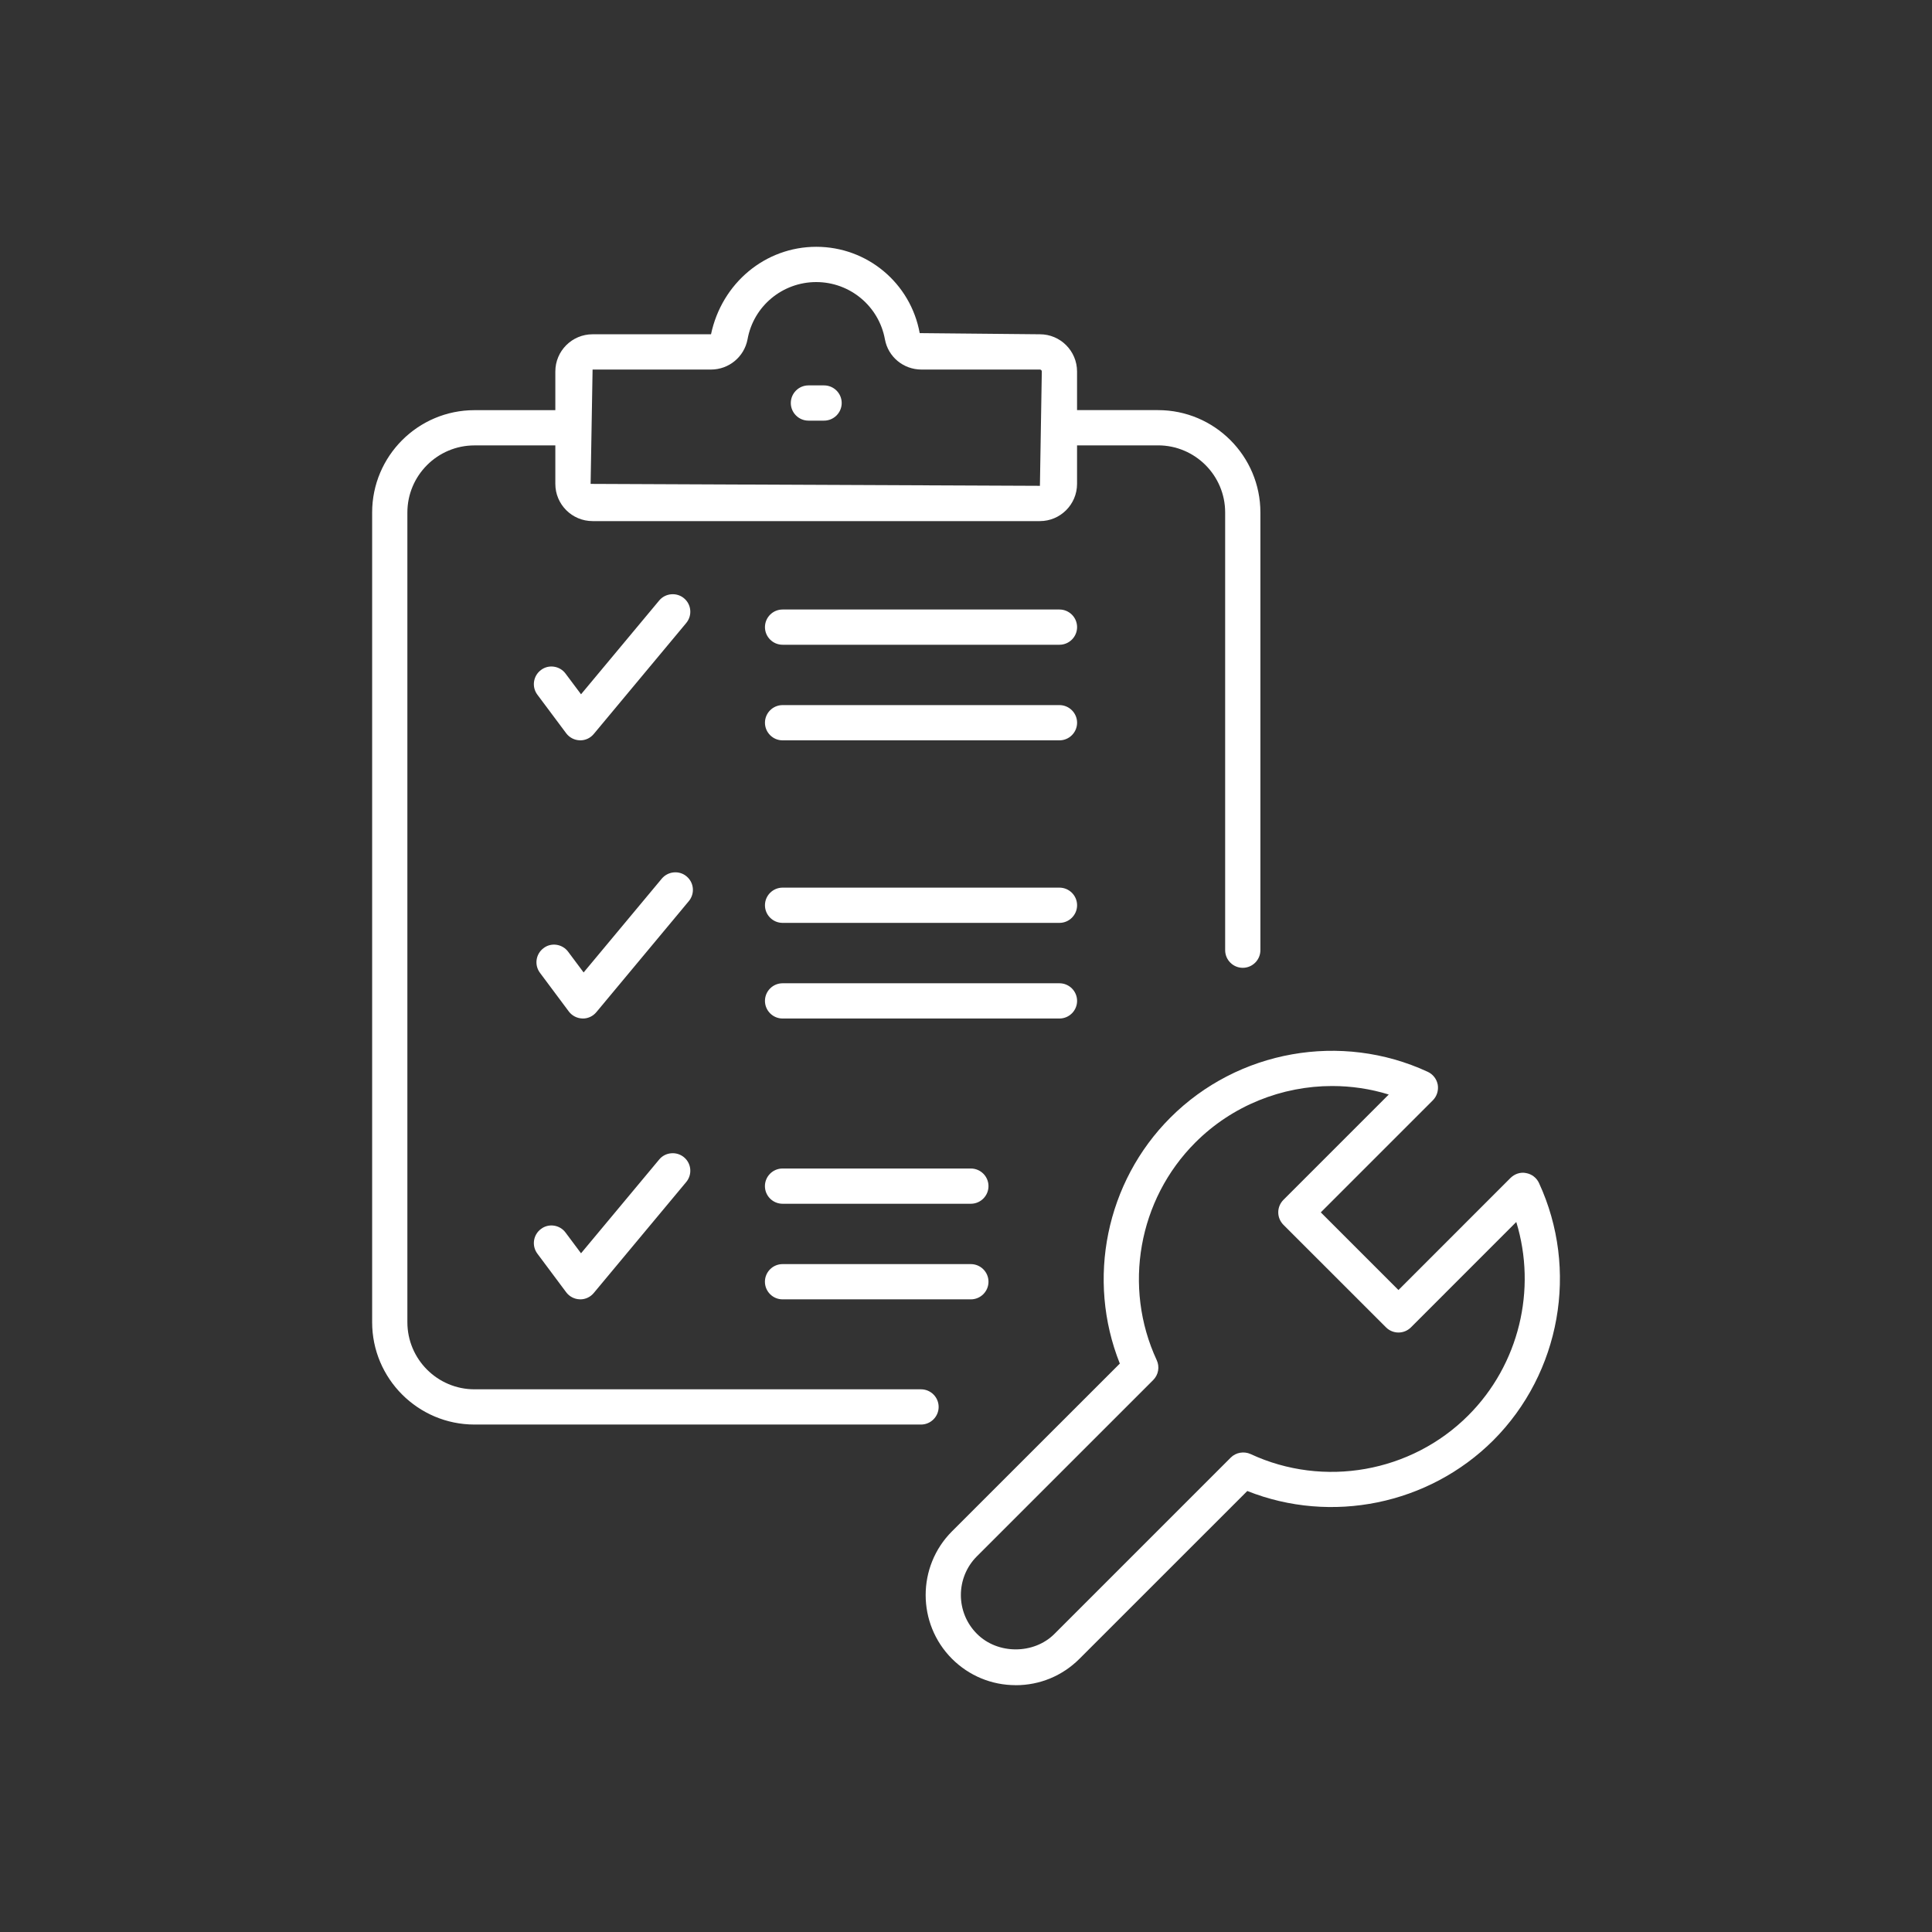 <?xml version="1.0" encoding="UTF-8"?>
<svg id="Ebene_1" xmlns="http://www.w3.org/2000/svg" version="1.1" viewBox="0 0 500 500">
  <rect x="0" y="0" width="500" height="500" fill="#333333" stroke="none"/>
  <!-- Generator: Adobe Illustrator 29.7.1, SVG Export Plug-In . SVG Version: 2.1.1 Build 8)  -->
  <defs>
    <style>
      .st0 {
        fill: #fff;
      }
    </style>
  </defs>
  <g>
    <path class="st0" d="M269.13,134.86h-115.77c-5.32,0-9.64-4.32-9.64-9.63v-29.09c0-5.31,4.32-9.63,9.64-9.63h30.65c2.8-13.24,14.04-22.64,27.24-22.64s24.41,9.4,26.77,22.34l31.11.3c5.3,0,9.61,4.32,9.61,9.63v29.09c0,5.31-4.32,9.63-9.61,9.63ZM153.36,95.64l-.51,29.59,116.28.5.49-29.59c0-.28-.22-.5-.49-.5h-30.65c-4.67,0-8.63-3.28-9.46-7.81-1.56-8.59-9.04-14.83-17.78-14.83s-16.25,6.23-17.78,14.83c-.87,4.54-4.83,7.81-9.46,7.81h-30.65Z"/>
    <path class="st0" d="M321.63,250.47c-2.51,0-4.56-2.05-4.56-4.56v-113.29c0-9.57-7.79-17.36-17.36-17.36h-25.53c-2.51,0-4.56-2.05-4.56-4.56s2.05-4.56,4.56-4.56h25.53c14.6,0,26.48,11.88,26.48,26.48v113.29c0,2.51-2.05,4.56-4.56,4.56Z"/>
    <path class="st0" d="M238.36,368.67h-115.57c-14.6,0-26.48-11.88-26.48-26.48v-209.56c0-14.6,11.88-26.48,26.48-26.48h25.5c2.51,0,4.56,2.05,4.56,4.56s-2.05,4.56-4.56,4.56h-25.5c-9.57,0-17.36,7.79-17.36,17.36v209.56c0,9.57,7.79,17.36,17.36,17.36h115.57c2.51,0,4.56,2.05,4.56,4.56s-2.05,4.56-4.56,4.56Z"/>
    <path class="st0" d="M213.27,108.86h-4.05c-2.51,0-4.56-2.05-4.56-4.56s2.05-4.56,4.56-4.56h4.05c2.51,0,4.56,2.05,4.56,4.56s-2.05,4.56-4.56,4.56Z"/>
    <path class="st0" d="M274.19,191.6h-71.66c-2.51,0-4.56-2.05-4.56-4.56s2.05-4.56,4.56-4.56h71.66c2.51,0,4.56,2.05,4.56,4.56s-2.05,4.56-4.56,4.56Z"/>
    <path class="st0" d="M274.19,166.86h-71.66c-2.51,0-4.56-2.05-4.56-4.56s2.05-4.56,4.56-4.56h71.66c2.51,0,4.56,2.05,4.56,4.56s-2.05,4.56-4.56,4.56Z"/>
    <path class="st0" d="M150.18,191.6s-.09,0-.13-.01c-1.38-.03-2.69-.71-3.52-1.82l-7.46-9.99c-1.51-2.01-1.09-4.87.93-6.38,1.94-1.5,4.85-1.11,6.36.92l4.01,5.36,20.23-24.27c1.58-1.91,4.5-2.18,6.41-.59,1.94,1.61,2.2,4.48.58,6.42l-23.92,28.71c-.87,1.05-2.14,1.65-3.49,1.65Z"/>
    <path class="st0" d="M251.26,336.27h-48.74c-2.51,0-4.56-2.05-4.56-4.56s2.05-4.56,4.56-4.56h48.74c2.51,0,4.56,2.05,4.56,4.56s-2.05,4.56-4.56,4.56Z"/>
    <path class="st0" d="M251.26,311.53h-48.74c-2.51,0-4.56-2.05-4.56-4.56s2.05-4.56,4.56-4.56h48.74c2.51,0,4.56,2.05,4.56,4.56s-2.05,4.56-4.56,4.56Z"/>
    <path class="st0" d="M150.18,336.27s-.09,0-.13-.01c-1.38-.03-2.69-.71-3.52-1.82l-7.46-10c-1.51-2.03-1.09-4.87.93-6.38,1.94-1.5,4.85-1.12,6.36.92l4.01,5.37,20.23-24.27c1.58-1.93,4.5-2.17,6.41-.59,1.94,1.61,2.2,4.48.58,6.42l-23.92,28.71c-.87,1.05-2.14,1.65-3.49,1.65Z"/>
    <path class="st0" d="M274.19,263.59h-71.66c-2.51,0-4.56-2.05-4.56-4.56s2.05-4.56,4.56-4.56h71.66c2.51,0,4.56,2.05,4.56,4.56s-2.05,4.56-4.56,4.56Z"/>
    <path class="st0" d="M274.19,238.84h-71.66c-2.51,0-4.56-2.05-4.56-4.56s2.05-4.56,4.56-4.56h71.66c2.51,0,4.56,2.05,4.56,4.56s-2.05,4.56-4.56,4.56Z"/>
    <path class="st0" d="M150.85,263.59s-.09,0-.13-.01c-1.38-.03-2.69-.71-3.52-1.82l-7.46-10c-1.51-2.03-1.09-4.87.93-6.38,1.94-1.51,4.85-1.11,6.36.92l4.01,5.37,20.23-24.28c1.6-1.91,4.5-2.2,6.41-.59,1.94,1.61,2.2,4.48.58,6.42l-23.92,28.72c-.87,1.05-2.14,1.65-3.49,1.65Z"/>
  </g>
  <path class="st0" d="M262.86,436.12c-6.23,0-12.08-2.43-16.49-6.83h0c-9.08-9.1-9.08-23.89,0-32.98l43.44-43.42c-8.68-21.75-3.61-46.97,13.09-63.66,17.47-17.47,44.22-22.22,66.61-11.84,1.36.63,2.31,1.88,2.58,3.34.24,1.47-.22,2.97-1.27,4.03l-29,29,20.1,20.1,29-29.01c1.07-1.05,2.58-1.57,4.03-1.26,1.47.26,2.72,1.22,3.34,2.57,10.35,22.4,5.59,49.16-11.84,66.61-16.71,16.66-41.93,21.74-63.65,13.1l-43.44,43.43c-4.41,4.41-10.26,6.83-16.49,6.83ZM344.76,281.06c-13,0-25.86,5.06-35.41,14.62-14.76,14.76-18.78,37.39-9.99,56.33.8,1.74.45,3.78-.91,5.14l-45.62,45.61c-5.54,5.53-5.54,14.54,0,20.07h0c5.34,5.37,14.73,5.37,20.07.01l45.62-45.62c1.34-1.35,3.43-1.69,5.14-.91,18.89,8.79,41.57,4.78,56.33-10,13.15-13.15,17.78-32.57,12.42-50.06l-27.26,27.27c-1.78,1.78-4.67,1.78-6.45,0l-26.55-26.54c-.85-.86-1.34-2.01-1.34-3.23s.49-2.37,1.34-3.23l27.26-27.26c-4.78-1.48-9.73-2.2-14.64-2.2Z"/>
</svg>